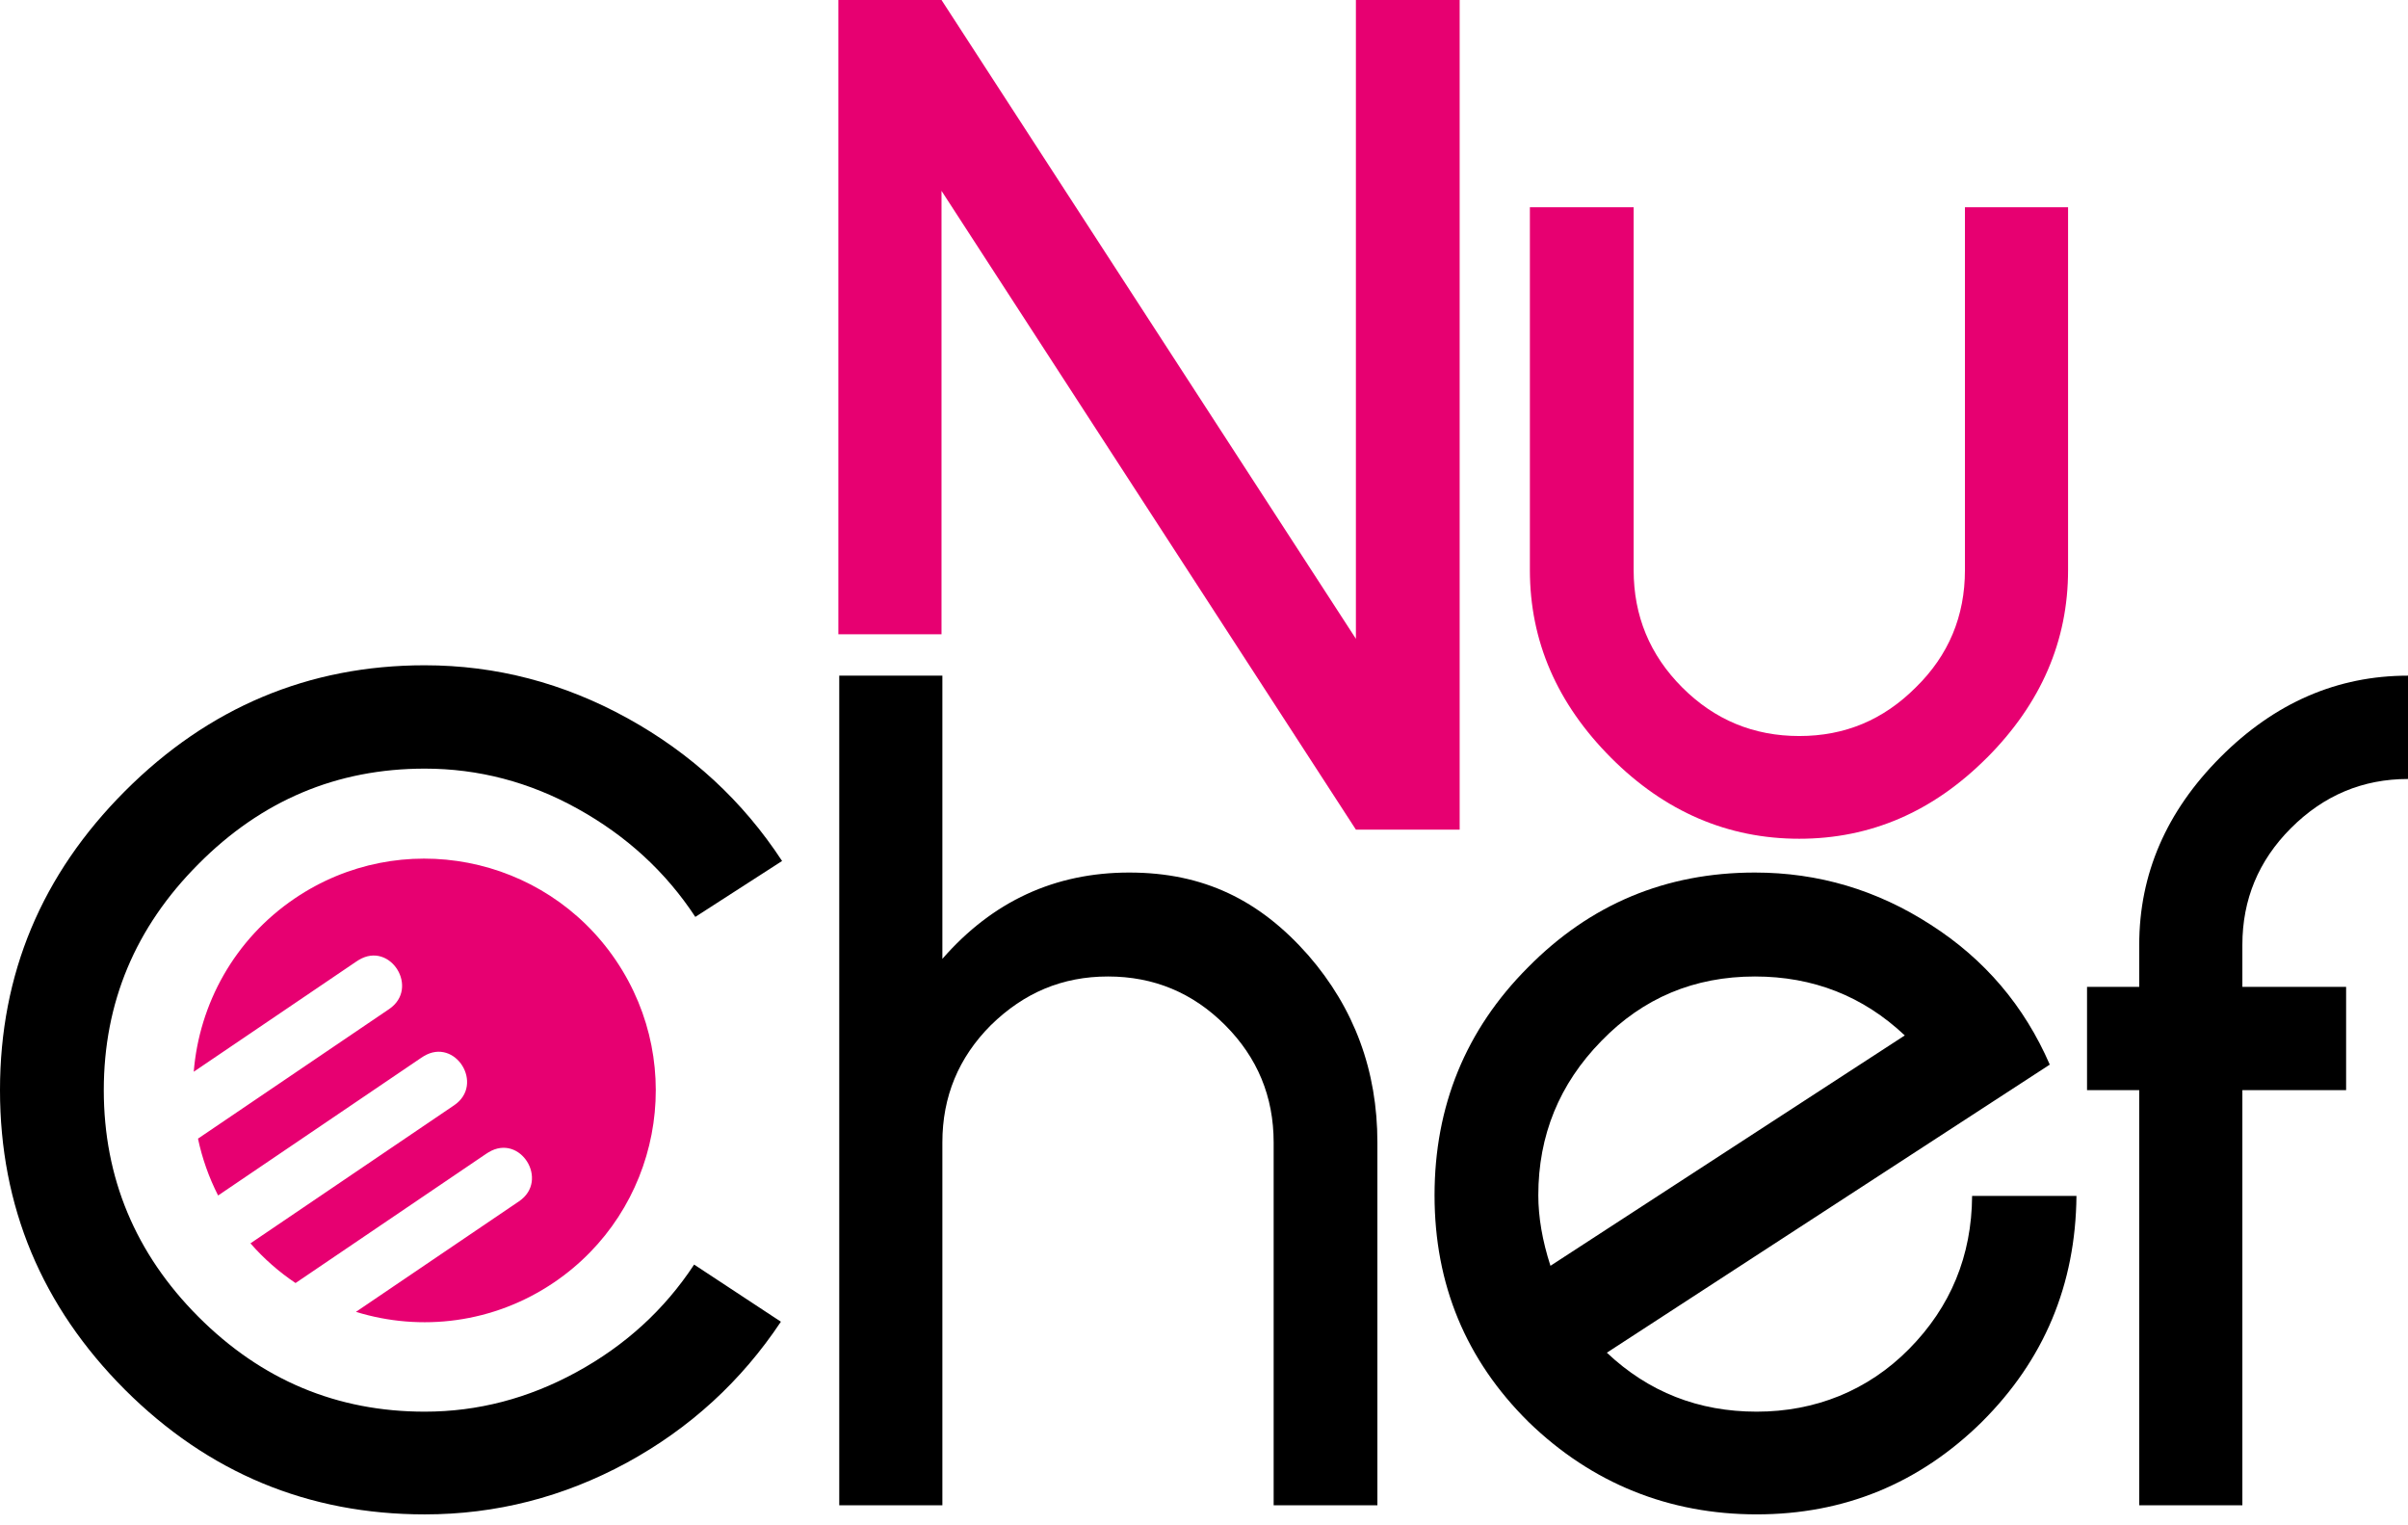 <svg width="120" height="76" viewBox="0 0 120 76" fill="none" xmlns="http://www.w3.org/2000/svg">
<g clip-path="url(#clip0_276_749)">
<g clip-path="url(#clip1_276_749)">
<path d="M67.57 41.337L46.919 9.509V31.602H41.779V0H46.919L67.57 31.828V0H72.741V41.337H67.57Z" fill="#E70071"/>
<path d="M99.007 37.763C96.326 40.449 93.212 41.791 89.664 41.791C86.116 41.791 82.972 40.449 80.291 37.763C77.59 35.058 76.24 31.938 76.24 28.405V10.326H81.411V28.405C81.411 30.687 82.217 32.635 83.83 34.25C85.442 35.865 87.387 36.673 89.665 36.673C91.944 36.673 93.858 35.865 95.471 34.25C97.103 32.655 97.921 30.708 97.921 28.405V10.326H103.06V28.405C103.06 31.938 101.709 35.058 99.01 37.763H99.007Z" fill="#E70071"/>
<path d="M63.471 75.001V56.922C63.471 54.641 62.664 52.692 61.052 51.077C59.44 49.462 57.494 48.654 55.217 48.654C52.939 48.654 51.033 49.462 49.381 51.077C47.768 52.692 46.962 54.641 46.962 56.922V75.001H41.823V33.664H46.962V47.776C49.461 44.909 52.566 43.475 56.275 43.475C59.984 43.475 62.776 44.849 65.195 47.594C67.492 50.238 68.641 53.348 68.641 56.922V75.001H63.471Z" fill="black"/>
<path d="M98.762 70.851C95.637 73.92 91.898 75.454 87.544 75.454C83.189 75.454 79.339 73.92 76.175 70.851C73.05 67.763 71.489 63.997 71.489 59.556C71.489 55.115 73.04 51.309 76.145 48.2C79.249 45.051 83.019 43.475 87.453 43.475C90.618 43.475 93.54 44.344 96.222 46.08C98.902 47.797 100.878 50.118 102.148 53.045L80.076 67.399C82.152 69.358 84.642 70.337 87.544 70.337C90.445 70.337 93.077 69.297 95.133 67.217C97.209 65.117 98.258 62.574 98.278 59.586H103.478C103.437 64.007 101.865 67.763 98.76 70.851H98.762ZM87.455 48.654C84.432 48.654 81.88 49.725 79.805 51.864C77.708 54.004 76.66 56.569 76.66 59.556C76.66 60.646 76.861 61.817 77.265 63.069L94.923 51.591C92.846 49.633 90.356 48.654 87.455 48.654Z" fill="black"/>
<path d="M114.164 41.265C112.552 42.88 111.746 44.819 111.746 47.08V49.17H116.916V54.318H111.746V75.002H106.606V54.318H104.005V49.17H106.606V47.08C106.606 43.547 107.956 40.428 110.657 37.722C113.358 35.017 116.473 33.665 120 33.665V38.813C117.742 38.813 115.797 39.63 114.164 41.266V41.265Z" fill="black"/>
<path d="M34.651 45.686C33.179 43.444 31.224 41.648 28.785 40.295C26.387 38.963 23.846 38.297 21.166 38.297C16.792 38.297 13.034 39.882 9.889 43.051C6.745 46.201 5.172 49.955 5.172 54.317C5.172 58.678 6.745 62.462 9.889 65.612C13.034 68.761 16.792 70.337 21.166 70.337C23.807 70.337 26.326 69.68 28.726 68.368C31.165 67.036 33.12 65.248 34.591 63.008L38.915 65.855C36.939 68.823 34.38 71.165 31.235 72.881C28.071 74.597 24.715 75.455 21.166 75.455C15.361 75.455 10.382 73.386 6.229 69.246C2.076 65.087 0 60.111 0 54.317C0 48.523 2.076 43.576 6.228 39.417C10.381 35.258 15.379 33.148 21.165 33.148C24.712 33.148 28.078 34.026 31.264 35.782C34.448 37.539 37.019 39.912 38.974 42.899L34.651 45.685V45.686Z" fill="black"/>
<path d="M30.698 47.859C27.128 42.576 19.96 41.192 14.686 44.767C11.672 46.81 9.93 50.03 9.655 53.4L17.751 47.913C17.792 47.885 17.834 47.858 17.876 47.833C19.455 46.876 20.922 49.24 19.394 50.276L9.867 56.733C10.072 57.702 10.404 58.653 10.869 59.566L20.989 52.707C21.03 52.679 21.072 52.652 21.114 52.627C22.693 51.67 24.161 54.034 22.633 55.07L12.481 61.95C13.152 62.718 13.909 63.379 14.728 63.928L24.223 57.492C24.264 57.465 24.306 57.438 24.348 57.413C25.927 56.455 27.395 58.819 25.866 59.855L17.738 65.364C20.965 66.361 24.597 65.939 27.61 63.897C32.885 60.322 34.267 53.142 30.698 47.859Z" fill="#E70071"/>
</g>
</g>
<defs>
<clipPath id="clip0_276_749">
<rect width="120" height="75.454" fill="white"/>
</clipPath>
<clipPath id="clip1_276_749">
<rect width="120" height="75.454" fill="white"/>
</clipPath>
</defs>
</svg>
